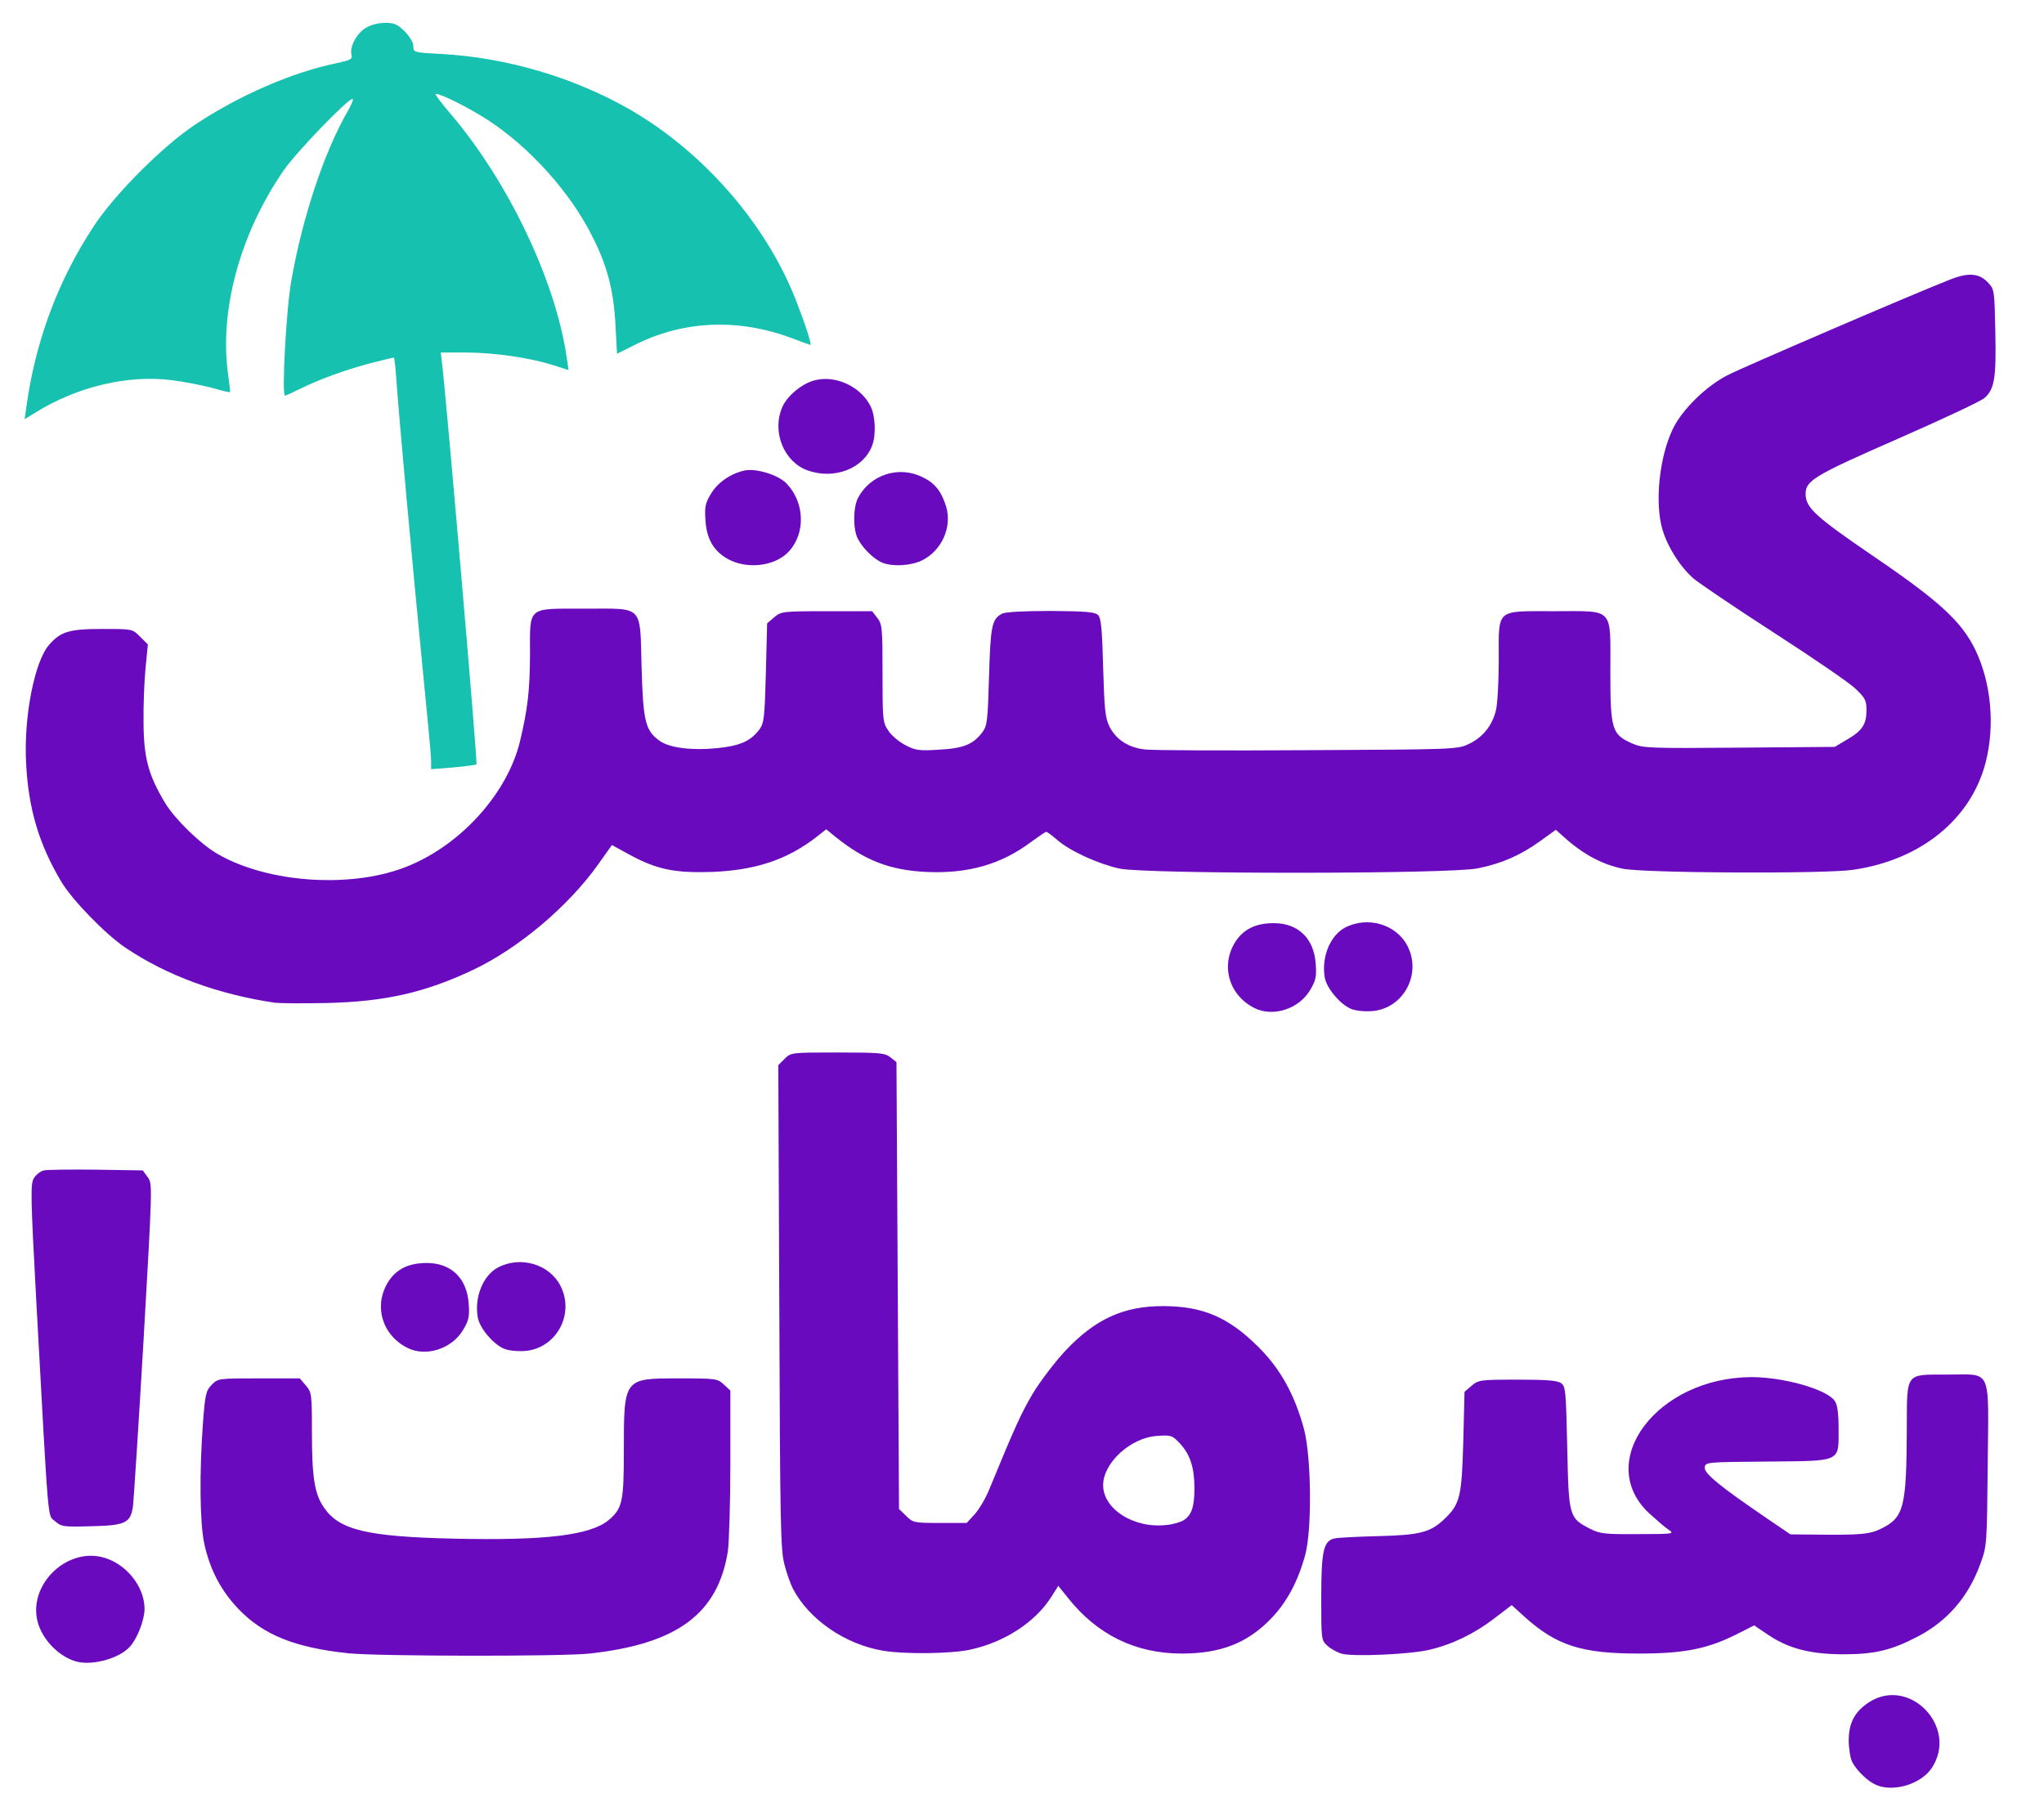 <?xml version="1.0" encoding="utf-8"?>
<!DOCTYPE svg PUBLIC "-//W3C//DTD SVG 1.0//EN" "http://www.w3.org/TR/2001/REC-SVG-20010904/DTD/svg10.dtd">
<svg version="1.0" xmlns="http://www.w3.org/2000/svg" width="806px" height="709px" viewBox="0 0 806 709" preserveAspectRatio="xMidYMid meet">
 <g fill="#6a0abf">
  <path d="M740 703.9 c-3.2 -1.3 -7.8 -5.6 -9.6 -9.1 -0.8 -1.5 -1.4 -5.4 -1.4 -8.6 0 -6.7 2.3 -11.2 7.7 -14.8 16.1 -10.8 35.8 9.6 25 25.8 -4.2 6.2 -14.7 9.5 -21.7 6.7z"/>
  <path d="M29.6 655 c-7.3 -2.3 -13.9 -9.7 -15.1 -17.1 -2.3 -13.8 11.7 -27.1 25.4 -24 9.4 2.1 17.1 11.4 17.1 20.5 0 4.3 -2.9 11.8 -5.8 14.9 -4.3 4.8 -15.3 7.7 -21.6 5.7z"/>
  <path d="M137.5 651.9 c-21.1 -2.2 -33.6 -7.2 -43.4 -17.4 -7 -7.3 -11.4 -15.7 -13.6 -26.1 -1.7 -8 -1.9 -27.6 -0.5 -46.9 0.9 -11.9 1.2 -13.1 3.5 -15.5 2.5 -2.5 2.7 -2.5 18.6 -2.5 l16.1 0 2.4 2.8 c2.3 2.7 2.4 3.4 2.4 18.1 0 18.1 1 24.7 4.8 30.1 6 8.8 16.9 11.4 51.2 12.2 36.1 0.8 53.8 -1.3 61.1 -7.4 5.3 -4.5 5.9 -7.3 5.9 -27 0 -28.9 -0.1 -28.8 21.5 -28.8 14.9 0 15.4 0.1 17.9 2.4 l2.6 2.4 0 28.6 c0 15.7 -0.5 31.4 -1 34.9 -4 24.6 -20 36.4 -54.5 40.2 -10.7 1.2 -83.5 1.1 -95 -0.1z"/>
  <path d="M529.2 652.1 c-1.8 -0.5 -4.4 -1.9 -5.8 -3.2 -2.4 -2.2 -2.4 -2.5 -2.4 -19.1 0 -18.3 0.9 -22.3 5.3 -23.2 1.2 -0.3 9 -0.7 17.2 -0.9 16.3 -0.4 20.5 -1.5 25.8 -6.5 6.4 -6 7.1 -8.8 7.7 -30.5 l0.5 -19.9 2.8 -2.4 c2.7 -2.3 3.4 -2.4 18.1 -2.4 11.5 0 15.7 0.3 17.2 1.4 1.8 1.3 1.9 3.2 2.4 25.4 0.6 27.3 0.7 27.7 9 32 4 2 5.8 2.2 19 2.1 13.9 0 14.4 -0.1 12 -1.7 -1.4 -0.9 -4.8 -3.9 -7.7 -6.5 -21.8 -20.4 3.2 -53.6 40.4 -53.7 12.6 0 29.7 4.8 32.8 9.4 1 1.4 1.5 4.7 1.5 10.7 0 13.6 1.5 12.9 -28 13.2 -24.1 0.2 -24.5 0.2 -24.8 2.3 -0.3 2.3 5.9 7.4 24.1 19.8 l9.7 6.6 9.3 0.1 c18.5 0.2 22 -0.1 26.6 -2.4 8.9 -4.4 9.9 -8.4 10 -39.9 0.1 -21.9 -0.7 -20.8 16.2 -20.8 17.5 0 16.1 -3.3 15.7 35.5 -0.3 31.9 -0.3 32 -3 39.4 -4.7 12.8 -12.9 22.3 -24.6 28.4 -10.5 5.5 -17.1 7 -29.7 7 -12.9 -0.1 -21.4 -2.3 -29.6 -7.9 l-5.2 -3.5 -7.1 3.6 c-11.5 5.7 -20.5 7.5 -38.4 7.5 -22.4 0 -32.2 -3.1 -44.6 -14.1 l-5.5 -5 -6.8 5.2 c-7.8 6 -16.6 10.3 -25.6 12.4 -7.3 1.8 -29.8 2.8 -34.5 1.6z"/>
  <path d="M348.3 650.9 c-15.1 -2.5 -29.4 -12.4 -35.7 -24.6 -0.9 -1.8 -2.4 -6 -3.3 -9.5 -1.5 -5.7 -1.7 -15.8 -2 -101.6 l-0.4 -95.2 2.5 -2.5 c2.5 -2.5 2.6 -2.5 20.9 -2.5 16.7 0 18.7 0.2 20.8 1.9 l2.4 1.9 0.5 88.1 0.5 88.1 2.8 2.7 c2.7 2.7 3.1 2.8 13.3 2.8 l10.6 0 3.2 -3.5 c1.7 -1.9 4.4 -6.4 5.8 -10 9.9 -24.1 12.5 -29.8 17.1 -37.6 2.9 -4.8 8.7 -12.4 12.9 -16.9 11.7 -12.4 22.9 -17.5 38.3 -17.5 15.7 0 25.8 4.3 37.6 16 8.7 8.6 14.4 18.8 18.1 32.5 2.9 10.9 3.2 39.5 0.5 49.5 -2.8 10.4 -7.2 18.6 -13.2 24.9 -9.4 9.9 -20 14.1 -35.5 14.1 -18.2 0 -33.4 -7.4 -45 -22.1 l-3.7 -4.6 -2.7 4.3 c-6.4 10.1 -18.6 18 -32.2 20.9 -7.5 1.6 -25.7 1.8 -34.1 0.4z m118.5 -51.5 c3.1 -2 4.2 -5.4 4.2 -12.6 0 -8.1 -1.7 -13.3 -5.7 -17.6 -3.1 -3.3 -3.5 -3.4 -9.1 -3 -10.4 0.7 -21.2 10.6 -21.2 19.4 0 9.5 12.2 17.2 25 15.7 2.5 -0.2 5.5 -1.1 6.8 -1.9z"/>
  <path d="M21.7 599.8 c-3 -2.6 -2.4 4.1 -7.3 -85.1 -2.4 -44 -2.4 -48 -1 -50.2 0.9 -1.4 2.6 -2.7 3.9 -3 1.2 -0.3 10.5 -0.4 20.6 -0.3 l18.4 0.3 1.9 2.6 c2 2.6 1.9 3.1 -1.6 64.5 -2 34 -3.9 63.5 -4.2 65.6 -1 6.3 -3 7.3 -16.4 7.6 -11.1 0.3 -11.8 0.2 -14.3 -2z"/>
  <path d="M160.5 531.4 c-10.1 -5.2 -13.3 -17 -7.2 -26.3 3.2 -4.8 8 -7.1 15 -7.1 9.6 0 15.8 6 16.5 15.9 0.4 5.1 0.1 6.7 -2.2 10.5 -4.4 7.5 -14.8 10.8 -22.1 7z"/>
  <path d="M198.5 531.7 c-4.3 -2 -9.3 -8 -10.1 -12.2 -1.4 -7.9 2 -16.5 7.9 -19.7 8.9 -4.7 20.3 -1.4 24.7 7.2 5.8 11.3 -1.8 24.9 -14.2 25.7 -3.1 0.2 -6.6 -0.2 -8.3 -1z"/>
  <path d="M494.5 397.4 c-10.1 -5.2 -13.3 -17 -7.2 -26.3 3.2 -4.8 8 -7.1 15 -7.1 9.6 0 15.8 6 16.5 15.9 0.4 5.1 0.1 6.7 -2.2 10.5 -4.4 7.5 -14.8 10.8 -22.1 7z"/>
  <path d="M532.5 397.7 c-4.3 -2 -9.3 -8 -10.1 -12.2 -1.4 -7.9 2 -16.5 7.9 -19.7 8.9 -4.7 20.3 -1.4 24.7 7.2 5.8 11.3 -1.8 24.9 -14.2 25.7 -3.1 0.2 -6.6 -0.2 -8.3 -1z"/>
  <path d="M108.5 395.4 c-22.4 -3.3 -42.7 -10.7 -59 -21.7 -7.8 -5.2 -21.1 -18.9 -25.3 -26 -8.8 -14.7 -13 -28.8 -13.9 -46.7 -1 -18.3 3.3 -40.2 9.1 -46.8 4.6 -5.2 7.9 -6.2 21.1 -6.2 11.7 0 11.7 0 14.7 3 l3.1 3.1 -0.9 9.2 c-0.5 5.1 -0.9 14.8 -0.8 21.7 0.1 13.9 1.9 20.6 8.5 31.6 3.9 6.4 13.7 16 20.5 20 20.2 11.8 54 13.9 75.8 4.7 20.9 -8.7 38.7 -28.8 43.6 -48.8 3.1 -13 3.9 -20 4 -34.2 0 -19.5 -1.5 -18.3 21.6 -18.3 23.5 0 21.7 -1.8 22.4 23.2 0.6 21.3 1.5 24.9 7.1 28.9 3.9 2.8 12.7 3.9 22.7 2.9 9 -0.9 13.2 -2.8 16.6 -7.3 1.9 -2.6 2.1 -4.5 2.6 -22.4 l0.5 -19.5 2.8 -2.4 c2.7 -2.3 3.2 -2.4 20.7 -2.4 l17.9 0 2 2.6 c2 2.5 2.1 4 2.1 21.9 0 18.3 0.1 19.4 2.3 22.6 1.2 1.9 4.2 4.4 6.7 5.7 4 2.1 5.4 2.3 13.3 1.8 9.6 -0.5 13.5 -2.1 17.1 -6.9 1.9 -2.6 2.1 -4.6 2.6 -22 0.6 -19.9 1.1 -22.6 5.1 -24.7 1.2 -0.7 8.6 -1.1 19.2 -1.1 13.9 0.1 17.4 0.4 18.7 1.6 1.2 1.3 1.6 5.4 2 20.8 0.5 16.5 0.8 19.8 2.5 23.2 2.6 5.1 7.3 8.2 13.8 9 2.9 0.4 31.8 0.5 64.2 0.3 57.7 -0.3 59.1 -0.3 63.6 -2.4 5.6 -2.6 9.4 -7.4 10.8 -13.4 0.6 -2.5 1.1 -11.4 1.1 -19.8 0 -20.5 -1.5 -19.2 22 -19.2 23.8 0 22 -1.9 22 23.9 0 22.7 0.6 24.7 8.5 28.2 4.3 1.9 6.4 2 42.3 1.7 l37.7 -0.3 4.7 -2.8 c6.1 -3.5 7.8 -6.1 7.8 -11.6 0 -3.9 -0.5 -4.9 -4.3 -8.5 -2.3 -2.3 -16.7 -12.1 -32 -22 -15.2 -9.8 -29.5 -19.5 -31.8 -21.4 -5.3 -4.6 -10.2 -12.3 -12.3 -19.2 -3.2 -10.7 -1.3 -28.9 4.1 -40 3.7 -7.6 13.3 -17 21.8 -21.2 6.5 -3.3 71.6 -31.3 86.8 -37.3 7.8 -3.2 12.1 -2.9 15.8 1.1 2.3 2.5 2.4 3.2 2.7 19.2 0.4 18 -0.3 22.5 -4.1 26 -1.3 1.3 -16.8 8.5 -34.3 16.2 -32.9 14.4 -36.4 16.5 -36.4 21.7 0 5.5 3.7 8.9 27 24.8 26 17.7 34.6 25.7 40 36.9 6.2 13 7.7 29.7 4 44.2 -5.8 22.5 -25.7 38.6 -52.5 42.4 -11.5 1.6 -82.7 1.3 -90.8 -0.5 -7.6 -1.6 -14.9 -5.4 -21.7 -11.3 l-4.5 -4 -6.1 4.4 c-7.9 5.7 -15.3 8.9 -24.7 10.8 -11 2.3 -130.6 2.3 -141.2 0.1 -8.3 -1.8 -19.8 -7 -24.7 -11.4 -2 -1.7 -3.9 -3.1 -4.2 -3.1 -0.4 0 -3 1.8 -5.9 3.9 -11.8 8.9 -24.9 12.7 -41.6 11.9 -14.2 -0.7 -24 -4.5 -35.5 -13.7 l-3.8 -3.1 -3.7 2.9 c-11.5 9 -24 13.2 -41.1 13.9 -14.9 0.5 -21.8 -0.9 -32.6 -6.7 l-7.1 -3.9 -5.4 7.6 c-11.8 16.6 -31.4 33.1 -49.3 41.6 -19 9 -34.9 12.6 -58.1 13.1 -9.3 0.2 -18.3 0.1 -20 -0.1z"/>
  <path d="M288.4 221.1 c-6.4 -2.9 -9.7 -8 -10.2 -15.7 -0.4 -5.4 -0.1 -7 2.1 -10.6 2.6 -4.5 7.8 -8.1 13.4 -9.3 4.6 -0.9 13.3 1.8 16.5 5.2 7.1 7.4 7.5 19.4 1 26.6 -5 5.6 -15.2 7.2 -22.8 3.8z"/>
  <path d="M348 221.9 c-3.3 -1.3 -7.8 -5.7 -9.7 -9.4 -2 -3.7 -1.9 -12.4 0 -16.1 4.8 -9.2 16 -12.9 25.4 -8.3 5 2.4 7.5 5.6 9.4 11.7 2.4 8.1 -1.8 17.4 -9.6 21.2 -4.4 2.1 -11.4 2.5 -15.5 0.9z"/>
  <path d="M318.5 185.5 c-9.3 -3.3 -14.2 -15.1 -10.1 -24.8 1.8 -4.4 7.7 -9.4 12.7 -10.7 8.4 -2.3 18.5 2.5 22.3 10.4 1.8 3.9 2.1 11.2 0.5 15.3 -3.4 9.1 -14.9 13.5 -25.4 9.8z"/>
 </g>
 <g fill="#16c1b0">
  <path d="M170 299.9 c0 -1.9 -1.6 -18.9 -3.5 -37.9 -3.6 -36.6 -9.2 -97.6 -10.2 -112.2 -0.3 -4.9 -0.8 -8.8 -1 -8.8 -0.3 0 -4 0.9 -8.4 2 -10.1 2.6 -20.8 6.5 -28.1 10.1 -3.2 1.6 -6.1 2.9 -6.4 2.9 -1.4 0 0.5 -34.6 2.5 -45.5 4.4 -25 13.1 -51 22.3 -66.8 1.5 -2.6 2.3 -4.7 1.8 -4.7 -1.9 0 -22 20.8 -27 28 -17.3 24.9 -25.7 55.6 -22 81 0.5 3.5 0.8 6.5 0.7 6.6 -0.1 0.2 -3.4 -0.6 -7.2 -1.7 -3.9 -1 -10.9 -2.4 -15.8 -3 -17.1 -2.2 -37.2 2.5 -53.6 12.7 l-4.4 2.7 0.7 -4.9 c3.6 -26 12.5 -49.9 26.7 -71.4 8.3 -12.6 27.1 -31.4 39.9 -39.9 17.3 -11.5 38.5 -20.7 55.8 -24.2 5.5 -1.2 6.3 -1.6 5.8 -3.3 -0.8 -3.1 2 -8.4 5.6 -10.6 2 -1.2 5.1 -2 7.7 -2 3.6 0 4.9 0.6 7.7 3.4 2 2 3.4 4.4 3.4 5.8 0 2.5 0.1 2.5 11.3 3.1 25.5 1.4 52.2 9.3 74.1 21.9 29 16.7 53.8 45.2 65.5 75.3 3.7 9.5 6.3 17.5 5.6 17.5 -0.1 0 -3.4 -1.2 -7.1 -2.6 -21 -7.9 -42.4 -7.1 -61.5 2.3 l-7.6 3.8 -0.6 -11.5 c-0.8 -13.8 -3.2 -23.1 -9.2 -34.9 -8.6 -17.2 -24.5 -34.9 -41 -45.7 -7.4 -4.8 -18.5 -10.4 -20.7 -10.4 -0.5 0 2.1 3.5 5.8 7.8 22.8 26.7 41.6 66.1 45.9 96.4 l0.7 4.7 -6.3 -2 c-9.3 -2.9 -23.2 -4.9 -34.3 -4.9 l-9.8 0 0.5 4.3 c1.4 10.2 14.1 157.7 13.6 158.1 -0.2 0.2 -4.4 0.8 -9.2 1.2 l-8.7 0.7 0 -3.4z"/>
 </g>
</svg>